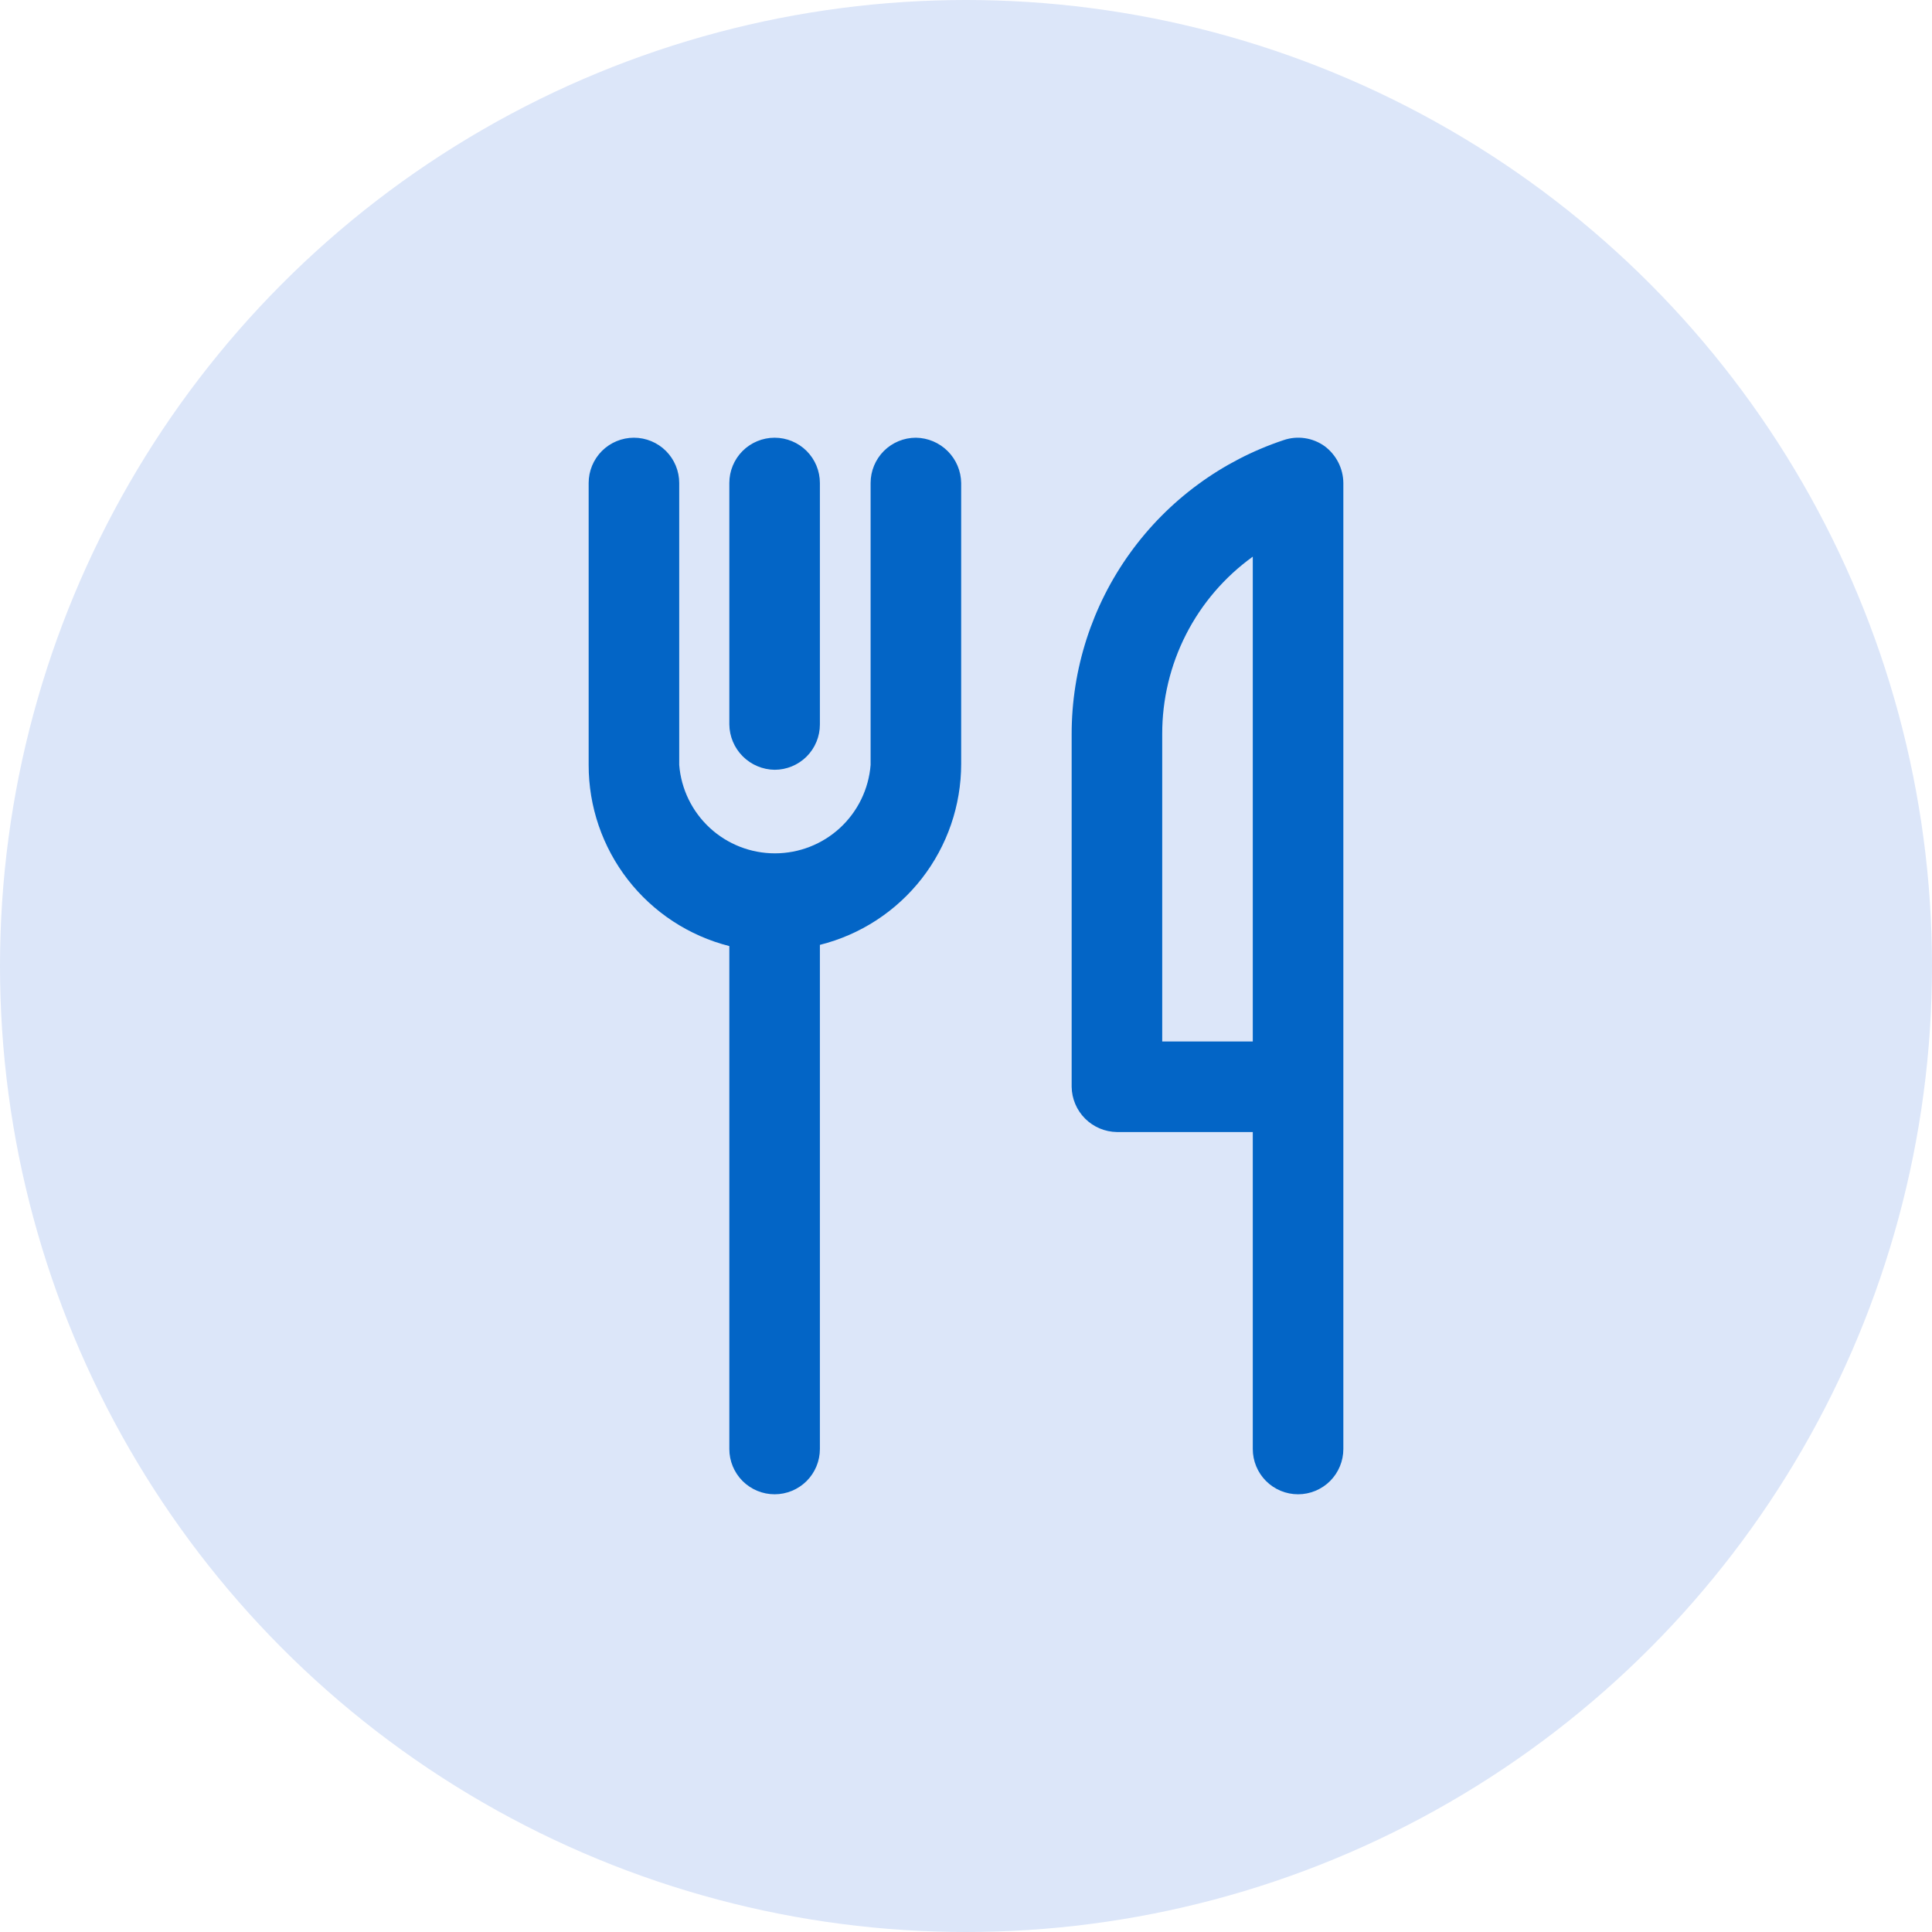 <svg width="64" height="64" viewBox="0 0 64 64" fill="none" xmlns="http://www.w3.org/2000/svg">
<circle cx="32" cy="32" r="32" fill="#DCE6F9"/>
<path fill-rule="evenodd" clip-rule="evenodd" d="M43.224 14.515C43.461 14.55 43.686 14.641 43.88 14.78C44.07 14.922 44.225 15.106 44.333 15.317C44.441 15.529 44.498 15.763 44.5 16V48C44.5 48.398 44.342 48.779 44.061 49.061C43.779 49.342 43.398 49.5 43 49.5C42.602 49.5 42.221 49.342 41.939 49.061C41.658 48.779 41.5 48.398 41.5 48V37.5H37C36.604 37.495 36.225 37.335 35.945 37.055C35.665 36.775 35.505 36.396 35.5 36V24.32C35.499 22.165 36.176 20.064 37.437 18.316C38.697 16.568 40.475 15.261 42.52 14.58C42.746 14.502 42.988 14.48 43.224 14.515ZM38.5 34.5H41.5V18.44C40.569 19.111 39.81 19.994 39.289 21.017C38.767 22.04 38.497 23.172 38.5 24.32V34.5ZM30.34 14.5C29.942 14.5 29.561 14.658 29.279 14.939C28.998 15.221 28.84 15.602 28.84 16V25.34C28.777 26.137 28.415 26.881 27.828 27.424C27.24 27.967 26.47 28.268 25.67 28.268C24.87 28.268 24.1 27.967 23.512 27.424C22.925 26.881 22.563 26.137 22.5 25.34V16C22.5 15.602 22.342 15.221 22.061 14.939C21.779 14.658 21.398 14.5 21 14.5C20.602 14.5 20.221 14.658 19.939 14.939C19.658 15.221 19.5 15.602 19.5 16V25.34C19.498 26.716 19.955 28.054 20.799 29.141C21.643 30.227 22.826 31.002 24.16 31.34V48C24.16 48.398 24.318 48.779 24.599 49.061C24.881 49.342 25.262 49.5 25.66 49.5C26.058 49.5 26.439 49.342 26.721 49.061C27.002 48.779 27.16 48.398 27.16 48V31.3C28.498 30.965 29.685 30.193 30.533 29.106C31.381 28.018 31.841 26.679 31.84 25.3V16C31.835 15.604 31.675 15.225 31.395 14.945C31.115 14.665 30.736 14.505 30.34 14.5ZM25.66 25.5C26.058 25.5 26.439 25.342 26.721 25.061C27.002 24.779 27.16 24.398 27.16 24V16C27.16 15.602 27.002 15.221 26.721 14.939C26.439 14.658 26.058 14.5 25.66 14.5C25.262 14.5 24.881 14.658 24.599 14.939C24.318 15.221 24.16 15.602 24.16 16V24C24.165 24.396 24.325 24.775 24.605 25.055C24.885 25.335 25.264 25.495 25.66 25.5Z" fill="#0365C6"/>
</svg>
